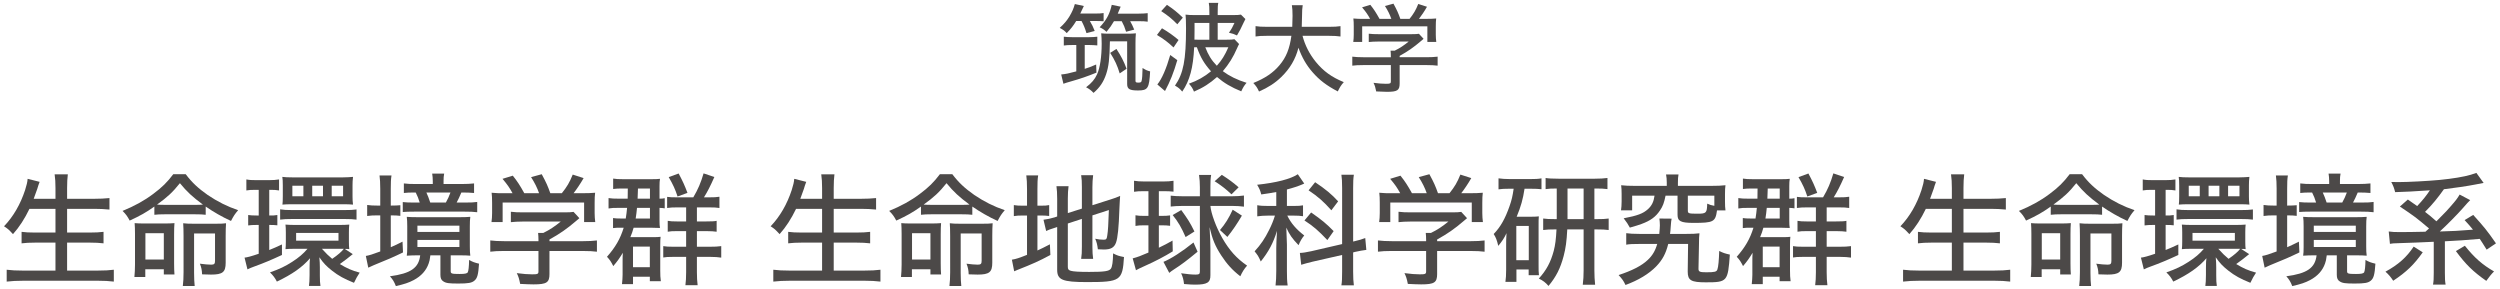 <?xml version="1.0" encoding="utf-8"?>
<!-- Generator: Adobe Illustrator 24.1.2, SVG Export Plug-In . SVG Version: 6.00 Build 0)  -->
<svg version="1.1" id="レイヤー_1" xmlns="http://www.w3.org/2000/svg" xmlns:xlink="http://www.w3.org/1999/xlink" x="0px"
	 y="0px" width="571px" height="66px" viewBox="0 0 571 66" style="enable-background:new 0 0 571 66;" xml:space="preserve">
<style type="text/css">
	.st0{fill:#4C4948;}
</style>
<g>
	<path class="st0" d="M245.804,4.798c-0.708,1.15-1.195,1.77-2.168,2.766c-0.531-0.575-0.708-0.708-1.593-1.195
		c1.062-0.974,1.593-1.615,2.213-2.611c0.619-1.04,0.929-1.748,1.239-2.832l2.058,0.442c-0.376,0.819-0.509,1.106-0.819,1.726h3.385
		c0.863,0,1.394-0.022,1.947-0.111v1.881c-0.509-0.044-1.084-0.066-1.726-0.066h-1.416c0.465,0.774,0.774,1.394,1.106,2.279
		l-1.881,0.487c-0.354-1.15-0.619-1.814-1.128-2.766H245.804z M244.808,10.285c-0.73,0-1.239,0.022-1.836,0.111V8.382
		c0.531,0.066,1.173,0.111,1.969,0.111h3.717c0.797,0,1.438-0.044,1.969-0.111v1.991c-0.531-0.044-1.173-0.088-1.681-0.088h-1.195
		v5.443c0.973-0.31,1.416-0.487,2.611-0.996l0.066,1.858c-2.058,0.841-3.606,1.372-6.084,2.08c-0.708,0.199-0.907,0.265-1.46,0.464
		l-0.509-2.124c0.996-0.088,1.748-0.243,3.451-0.708v-6.018H244.808z M253.504,9.444c-0.088,4.093-0.266,5.687-0.863,7.5
		c-0.597,1.77-1.438,3.031-2.876,4.271c-0.575-0.598-0.973-0.907-1.704-1.284c1.283-0.973,1.991-1.814,2.522-2.987
		c0.664-1.482,1.04-3.982,1.04-6.969c0-0.952-0.044-1.66-0.111-2.368c0.575,0.066,0.996,0.089,1.836,0.089h4.182
		c0.863,0,1.328-0.022,1.903-0.089c-0.066,0.686-0.089,1.35-0.089,2.279v8.563c0,0.332,0.111,0.42,0.664,0.42
		c0.487,0,0.664-0.088,0.73-0.376c0.133-0.42,0.199-1.526,0.221-2.965c0.796,0.487,0.973,0.575,1.726,0.774
		c-0.199,3.872-0.509,4.359-2.766,4.359c-1.947,0-2.478-0.332-2.478-1.482V9.444H253.504z M254.433,4.842
		c-0.575,0.974-0.885,1.438-1.704,2.434c-0.553-0.509-0.907-0.752-1.571-1.04c1.593-1.704,2.301-3.053,2.766-5.133l2.036,0.42
		c-0.022,0.066-0.244,0.598-0.664,1.593h4.757c0.841,0,1.482-0.044,2.08-0.111v1.947c-0.553-0.088-1.106-0.111-1.969-0.111h-2.035
		c0.354,0.62,0.553,1.018,0.929,1.925l-1.859,0.487c-0.354-1.128-0.487-1.438-0.996-2.412H254.433z M255.738,16.768
		c-0.531-1.77-1.084-2.987-2.168-4.69l1.416-0.907c1.062,1.615,1.704,2.854,2.323,4.536L255.738,16.768z"/>
	<path class="st0" d="M265.4,6.457c1.527,0.907,2.434,1.549,3.783,2.677l-1.15,1.704c-1.372-1.283-2.124-1.836-3.783-2.854
		L265.4,6.457z M268.896,13.736c-0.819,2.832-1.637,4.868-2.81,7.058l-1.748-1.505c1.018-1.239,2.036-3.562,2.943-6.726
		L268.896,13.736z M268.896,5.55c-1.151-1.195-2.124-1.991-3.673-3.009l1.305-1.438c1.482,0.996,2.323,1.66,3.629,2.921
		L268.896,5.55z M272.746,10.793c-0.221,4.691-0.996,7.567-2.721,10.133c-0.531-0.642-0.885-0.929-1.659-1.372
		c1.925-2.766,2.522-5.841,2.522-13.076c0-1.526-0.044-2.522-0.111-3.142c0.597,0.088,1.261,0.111,2.235,0.111h3.208V2.784
		c0-1.062-0.022-1.593-0.133-2.124h2.168c-0.111,0.465-0.133,0.996-0.133,2.146v0.642h3.164c1.261,0,1.748-0.022,2.146-0.111
		l1.018,1.018c-0.11,0.177-0.265,0.487-0.42,0.841c-0.531,1.173-0.996,2.08-1.504,2.898c-0.686-0.332-0.996-0.42-1.836-0.62
		c0.62-0.885,0.841-1.305,1.261-2.234h-3.828v3.828h2.058c0.885,0,1.372-0.022,1.77-0.111l1.062,1.106
		c-0.199,0.354-0.199,0.354-0.465,0.951c-0.863,2.014-1.903,3.673-3.252,5.244c1.482,1.106,3.275,1.991,5.421,2.655
		c-0.575,0.664-0.774,1.018-1.217,1.947c-2.279-0.93-3.938-1.903-5.531-3.275c-1.615,1.438-3.142,2.434-5.266,3.341
		c-0.265-0.686-0.553-1.15-1.15-1.814c1.991-0.708,3.54-1.593,5.044-2.832c-1.549-1.726-2.367-3.098-3.23-5.487H272.746z
		 M276.219,9.068V5.24h-3.385v1.549c0,0.774,0,1.172-0.022,2.279H276.219z M275.29,10.793c0.664,1.748,1.394,2.943,2.633,4.226
		c1.128-1.261,1.836-2.39,2.633-4.226H275.29z"/>
	<path class="st0" d="M297.497,8.183c0.553,2.146,1.593,4.182,3.053,5.974c1.748,2.124,3.584,3.452,6.372,4.602
		c-0.642,0.73-0.863,1.084-1.372,2.124c-2.522-1.328-4.182-2.566-5.775-4.403c-1.394-1.593-2.412-3.363-3.208-5.576
		c-0.664,2.611-1.947,4.779-3.938,6.704c-1.416,1.372-2.965,2.367-5.067,3.296c-0.42-0.907-0.642-1.217-1.305-1.947
		c2.677-1.084,4.491-2.301,5.952-4.027c1.549-1.814,2.345-3.806,2.744-6.749h-5.531c-1.305,0-1.969,0.044-2.655,0.155V5.97
		c0.642,0.111,1.416,0.155,2.677,0.155h5.708c0.044-1.084,0.066-1.637,0.066-2.5c0-1.062-0.044-1.814-0.155-2.434h2.478
		c-0.11,0.774-0.155,1.195-0.155,2.5c-0.022,1.04-0.022,1.593-0.066,2.434h6.195c1.217,0,1.991-0.044,2.655-0.155v2.368
		c-0.752-0.111-1.46-0.155-2.633-0.155H297.497z"/>
	<path class="st0" d="M319.682,19.046c0,1.593-0.509,1.925-2.92,1.925c-0.531,0-1.659-0.044-2.434-0.088
		c-0.199-0.996-0.31-1.328-0.619-1.969c1.128,0.155,2.08,0.221,2.81,0.221c0.996,0,1.15-0.066,1.15-0.531v-3.739h-6.261
		c-1.106,0-1.903,0.044-2.544,0.133V12.94c0.686,0.088,1.527,0.133,2.522,0.133h6.283v-0.244c0-0.442-0.022-0.863-0.066-1.261h0.951
		c1.217-0.597,2.102-1.195,3.186-2.08h-6.947c-0.841,0-1.549,0.044-2.168,0.11V7.696c0.642,0.088,1.327,0.11,2.212,0.11h7.589
		c0.819,0,1.261-0.022,1.659-0.088l1.062,1.15c-0.31,0.288-0.531,0.442-0.597,0.509c-1.704,1.46-2.987,2.345-4.868,3.385v0.31h6.106
		c1.018,0,1.925-0.044,2.567-0.133v2.058c-0.642-0.088-1.482-0.133-2.589-0.133h-6.084V19.046z M312.934,4.311
		c-0.575-1.04-0.907-1.527-1.836-2.633l1.881-0.576c0.819,1.018,1.305,1.771,2.102,3.208h2.699c-0.332-0.974-0.796-1.903-1.46-2.943
		l1.947-0.531c0.841,1.549,1.106,2.168,1.571,3.474h2.102c0.951-1.195,1.416-1.969,1.991-3.407l1.991,0.642
		c-0.575,1.018-1.283,2.058-1.836,2.766h1.283c1.416,0,1.836-0.022,2.655-0.088c-0.066,0.553-0.089,1.018-0.089,1.836v1.881
		c0,0.575,0.044,1.106,0.111,1.637h-2.035V6.015h-14.89v3.562h-2.035c0.066-0.487,0.111-1.018,0.111-1.637V6.059
		c0-0.818-0.022-1.283-0.088-1.836c0.951,0.088,1.239,0.088,2.588,0.088H312.934z"/>
	<path class="st0" d="M6.725,47.7c-1.078,2.24-2.323,4.175-3.76,5.778c-1.051-1.133-1.134-1.188-2.046-1.797
		c2.129-2.212,3.76-5.06,4.811-8.267c0.359-1.161,0.525-1.797,0.581-2.571l2.737,0.691c-0.332,0.913-0.332,0.913-0.525,1.576
		c-0.138,0.415-0.415,1.189-0.829,2.295h4.977v-2.433c0-1.299-0.055-2.156-0.194-3.152h3.014c-0.111,0.913-0.166,1.797-0.166,3.152
		v2.433h6.166c1.355,0,2.405-0.055,3.511-0.166v2.626c-1.161-0.11-2.184-0.166-3.456-0.166h-6.221v5.419h5.087
		c1.382,0,2.35-0.055,3.235-0.166v2.627c-0.857-0.11-1.935-0.166-3.207-0.166h-5.115v6.387h7.078c1.465,0,2.544-0.055,3.594-0.193
		v2.71c-1.244-0.139-2.101-0.193-3.539-0.193H5.204c-1.41,0-2.461,0.055-3.677,0.193v-2.71c1.106,0.139,2.184,0.193,3.594,0.193
		h7.548v-6.387H8.108c-1.299,0-2.35,0.056-3.179,0.166v-2.627c0.829,0.111,1.714,0.166,3.152,0.166h4.59V47.7H6.725z"/>
	<path class="st0" d="M35.258,47.175c-1.908,1.355-3.18,2.074-5.64,3.207c-0.498-0.939-0.857-1.465-1.631-2.211
		c2.709-1.106,4.977-2.35,6.995-3.871c2.046-1.521,3.207-2.682,4.59-4.506h2.848c1.438,1.908,2.875,3.235,5.004,4.728
		c2.24,1.521,4.507,2.654,6.968,3.484c-0.774,0.913-1.023,1.299-1.631,2.46c-1.963-0.884-4.12-2.128-5.779-3.29v1.88
		c-0.691-0.083-1.327-0.111-2.405-0.111H37.58c-0.912,0-1.659,0.028-2.323,0.111V47.175z M33.184,63.267h-2.488
		c0.083-0.968,0.138-1.714,0.138-2.848v-6.995c0-1.106-0.028-1.632-0.083-2.461c0.664,0.056,1.189,0.083,2.378,0.083h4.23
		c1.161,0,1.797-0.027,2.489-0.083c-0.055,0.719-0.083,1.438-0.083,2.544v6.636c0,1.051,0.028,1.797,0.083,2.543h-2.433v-1.188
		h-4.23V63.267z M33.212,59.285h4.203v-6.027h-4.203V59.285z M44.548,46.788c0.747,0,1.106,0,1.797-0.056
		c-2.35-1.742-3.65-2.931-5.253-4.894c-1.714,2.129-2.792,3.124-5.226,4.894c0.498,0.028,0.995,0.056,1.687,0.056H44.548z
		 M41.922,53.894c0-1.244-0.028-2.046-0.083-2.903c0.581,0.083,1.355,0.111,2.488,0.111h4.811c1.217,0,2.018-0.028,2.488-0.111
		c-0.055,0.857-0.083,1.604-0.083,2.876v6.138c0,2.157-0.691,2.71-3.345,2.71c-0.304,0-0.691,0-2.046-0.056
		c-0.028-0.968-0.166-1.604-0.498-2.433c1.051,0.138,1.908,0.221,2.571,0.221c0.691,0,0.885-0.193,0.885-0.856v-6.276h-4.783v8.985
		c0,1.244,0.055,2.268,0.138,3.014h-2.709c0.111-0.885,0.166-1.907,0.166-3.151V53.894z"/>
	<path class="st0" d="M58.344,43.359c-0.94,0-1.465,0.028-2.074,0.138v-2.516c0.691,0.139,1.3,0.166,2.35,0.166h2.737
		c1.051,0,1.687-0.055,2.378-0.166v2.516c-0.636-0.11-1.134-0.138-1.88-0.138h-0.359v5.862c0.912,0,1.189,0,1.852-0.111v2.351
		c-0.691-0.083-1.023-0.083-1.852-0.083v5.723c1.051-0.414,1.521-0.636,2.903-1.271v2.405c-2.571,1.189-4.092,1.825-6.442,2.682
		c-0.47,0.166-1.078,0.415-1.438,0.608l-0.664-2.682c0.581-0.056,1.548-0.304,3.235-0.885v-6.58h-0.525
		c-0.774,0-1.272,0.027-1.88,0.11V49.11c0.581,0.083,1.078,0.111,1.908,0.111h0.498v-5.862H58.344z M80.574,58.041
		c-0.442,0.387-2.406,1.908-2.958,2.268c1.604,0.968,2.709,1.465,4.534,1.963c-0.442,0.636-0.885,1.438-1.299,2.322
		c-2.212-0.885-3.567-1.631-5.004-2.765c-1.272-0.995-1.991-1.742-2.903-3.069c0.083,1.051,0.111,1.466,0.111,2.322v1.825
		c0,1.106,0.028,1.714,0.138,2.405h-2.627c0.083-0.663,0.138-1.299,0.138-2.516v-1.604c0-0.359,0.028-1.217,0.028-1.383
		c0.055-0.581,0.055-0.581,0.083-0.829c-1.77,2.046-4.037,3.649-7.576,5.336c-0.442-0.857-0.857-1.41-1.576-2.102
		c2.212-0.774,3.511-1.41,5.06-2.405c1.521-0.968,2.571-1.88,3.511-2.986h-2.848c-0.885,0-1.825,0.028-2.184,0.083
		c0.055-0.415,0.083-0.968,0.083-1.714v-2.157c0-0.719-0.028-1.216-0.083-1.741c0.664,0.055,1.383,0.083,2.267,0.083h9.926
		c1.023,0,1.77-0.028,2.378-0.083c-0.055,0.497-0.083,1.022-0.083,1.741v2.212c0,0.72,0.028,1.217,0.083,1.659
		c-0.359-0.055-0.498-0.055-1.023-0.055L80.574,58.041z M63.984,47.811c0.83,0.138,1.493,0.166,2.654,0.166h12.166
		c1.078,0,1.825-0.027,2.627-0.138v2.323c-0.83-0.111-1.548-0.138-2.599-0.138H66.611c-1.078,0-1.853,0.027-2.627,0.138V47.811z
		 M64.593,42.336c0-0.94-0.028-1.382-0.111-1.936c0.636,0.083,1.299,0.111,2.212,0.111h11.695c0.774,0,1.659-0.056,2.24-0.111
		c-0.083,0.719-0.111,1.217-0.111,1.936v2.516c0,0.664,0.028,1.299,0.111,1.88c-0.608-0.055-1.217-0.083-2.157-0.083H66.694
		c-0.94,0-1.521,0.028-2.184,0.083c0.055-0.498,0.083-0.912,0.083-1.935V42.336z M69.293,42.419h-2.516v2.405h2.516V42.419z
		 M67.634,54.972h9.677v-1.77h-9.677V54.972z M73.772,42.419h-2.461v2.405h2.461V42.419z M73.523,56.824
		c0.968,1.078,1.521,1.604,2.35,2.295c1.3-0.885,2.24-1.714,2.654-2.295c-0.442,0-0.553,0-0.857,0H73.523z M78.362,42.419h-2.599
		v2.405h2.599V42.419z"/>
	<path class="st0" d="M86.849,43.11c0-1.299-0.055-2.184-0.166-3.041h2.737c-0.138,0.829-0.166,1.631-0.166,3.069v3.815h0.138
		c0.968,0,1.383-0.027,2.046-0.083v2.433c-0.636-0.083-1.189-0.11-2.018-0.11h-0.166v7.271c0.83-0.359,1.217-0.553,2.682-1.271
		l0.111,2.461c-1.991,0.968-3.622,1.687-6.719,2.931c-0.47,0.193-0.829,0.359-1.216,0.553l-0.553-2.682
		c0.719-0.111,1.604-0.388,3.29-1.023v-8.239h-0.746c-0.802,0-1.466,0.028-2.24,0.138v-2.516c0.747,0.111,1.383,0.138,2.295,0.138
		h0.691V43.11z M95.282,58.317c-0.829,0-1.465,0.027-2.378,0.083c0.083-0.525,0.111-0.995,0.111-1.99v-4.729
		c0-0.939-0.028-1.576-0.111-2.156c0.664,0.055,1.41,0.083,2.654,0.083h9.262c1.217,0,1.853-0.027,2.599-0.083
		c-0.083,0.581-0.111,1.161-0.111,2.184v4.535c0,0.968,0.028,1.576,0.111,2.156c-0.691-0.056-1.217-0.083-2.295-0.083h-2.184v3.622
		c0,0.553,0.221,0.636,2.046,0.636c1.217,0,1.687-0.11,1.853-0.387c0.166-0.305,0.277-1.3,0.304-2.82
		c0.829,0.47,1.244,0.608,2.267,0.857c-0.166,2.488-0.387,3.317-1.051,3.87c-0.608,0.525-1.438,0.664-3.677,0.664
		c-2.129,0-2.82-0.083-3.429-0.498c-0.47-0.276-0.664-0.746-0.664-1.493v-4.451h-2.295c-0.138,1.078-0.194,1.272-0.387,1.853
		c-0.553,1.604-1.687,2.876-3.401,3.788c-1.134,0.608-2.157,0.94-4.092,1.382c-0.387-0.995-0.691-1.492-1.355-2.239
		c4.756-0.636,6.581-1.907,6.912-4.783H95.282z M105.374,42.032c1.217,0,2.101-0.055,2.903-0.138v2.184
		c-0.885-0.083-1.631-0.11-2.903-0.11c-0.415,0.995-0.691,1.576-1.078,2.295h1.908c1.465,0,1.963-0.028,2.792-0.138v2.35
		c-0.912-0.111-1.576-0.138-2.875-0.138H94.563c-1.272,0-1.714,0.027-2.571,0.083v-2.267c0.829,0.083,1.355,0.111,2.516,0.111h1.355
		c-0.277-0.913-0.498-1.465-0.912-2.295h-0.36c-1.051,0-1.659,0.027-2.35,0.11v-2.184c0.829,0.111,1.604,0.138,2.875,0.138h3.733
		v-0.664c0-0.691-0.055-1.189-0.138-1.714h2.737c-0.111,0.581-0.138,0.968-0.138,1.714v0.664H105.374z M95.337,52.981h9.594v-1.438
		h-9.594V52.981z M95.337,56.41h9.594v-1.604h-9.594V56.41z M101.835,46.263c0.498-0.913,0.691-1.327,1.051-2.295h-5.502
		c0.304,0.608,0.608,1.465,0.885,2.295H101.835z"/>
	<path class="st0" d="M125.501,62.548c0,1.99-0.636,2.405-3.65,2.405c-0.664,0-2.074-0.055-3.042-0.11
		c-0.249-1.244-0.387-1.659-0.774-2.461c1.41,0.193,2.599,0.276,3.511,0.276c1.244,0,1.438-0.083,1.438-0.663v-4.673h-7.824
		c-1.383,0-2.378,0.055-3.18,0.166v-2.571c0.857,0.11,1.908,0.166,3.152,0.166h7.852v-0.305c0-0.553-0.028-1.078-0.083-1.576h1.189
		c1.521-0.746,2.627-1.493,3.981-2.599h-8.682c-1.051,0-1.936,0.056-2.71,0.139v-2.378c0.802,0.111,1.659,0.138,2.765,0.138h9.484
		c1.023,0,1.576-0.027,2.074-0.11l1.327,1.438c-0.387,0.359-0.664,0.553-0.747,0.636c-2.129,1.825-3.733,2.932-6.083,4.23v0.388
		h7.631c1.272,0,2.406-0.056,3.207-0.166v2.571c-0.802-0.111-1.853-0.166-3.235-0.166h-7.604V62.548z M117.068,44.134
		c-0.719-1.3-1.134-1.908-2.295-3.291l2.35-0.719c1.023,1.272,1.631,2.212,2.627,4.009h3.373c-0.415-1.217-0.996-2.378-1.825-3.678
		l2.433-0.663c1.051,1.935,1.383,2.709,1.963,4.341h2.626c1.189-1.493,1.77-2.461,2.489-4.258l2.489,0.802
		c-0.719,1.271-1.604,2.571-2.295,3.456h1.604c1.77,0,2.295-0.028,3.318-0.111c-0.083,0.691-0.111,1.272-0.111,2.295v2.35
		c0,0.719,0.055,1.382,0.138,2.046h-2.544v-4.451h-18.608v4.451h-2.544c0.083-0.608,0.138-1.271,0.138-2.046v-2.35
		c0-1.023-0.028-1.604-0.11-2.295c1.189,0.111,1.548,0.111,3.235,0.111H117.068z"/>
	<path class="st0" d="M143.362,45.378c0.028-0.885,0.028-0.885,0.028-2.323h-1.41c-0.747,0-1.299,0.028-1.935,0.111v-2.378
		c0.636,0.11,1.244,0.138,2.24,0.138h6.276c1.189,0,1.438,0,2.184-0.083c-0.083,0.525-0.11,0.885-0.11,1.659v2.875
		c0.498,0,0.829-0.028,1.189-0.111v2.323c-0.415-0.083-0.664-0.083-1.189-0.111v2.958c0,0.774,0.028,1.189,0.11,1.631
		c-0.829-0.027-1.299-0.055-2.073-0.055h-3.954c-0.221,0.857-0.415,1.327-0.747,2.156h5.17c0.885,0,1.3-0.027,1.742-0.083
		c-0.055,0.471-0.083,0.885-0.083,1.936v5.778c0,0.968,0.028,1.688,0.138,2.434h-2.516v-1.023h-3.843v1.688h-2.516
		c0.083-0.803,0.138-1.549,0.138-2.157v-3.069c0-0.939,0-1.022,0.055-1.935c-0.802,1.299-1.161,1.824-2.184,3.041
		c-0.525-1.023-0.747-1.383-1.438-2.129c1.935-2.185,3.041-4.12,3.816-6.636h-0.498c-1.023,0-1.3,0-1.935,0.083v-2.295
		c0.525,0.083,0.912,0.11,1.852,0.11h1.051c0.138-0.885,0.221-1.493,0.304-2.433h-1.742c-1.383,0-1.631,0-2.489,0.138V45.24
		c0.691,0.11,1.244,0.138,2.489,0.138H143.362z M144.578,61.027h3.843v-4.7h-3.843V61.027z M145.491,47.479
		c-0.083,0.913-0.166,1.576-0.304,2.433h3.263v-2.433H145.491z M148.449,45.378v-2.323h-2.737c-0.055,1.853-0.055,1.853-0.083,2.323
		H148.449z M158.347,45.074c1.078-1.825,1.742-3.373,2.35-5.475l2.461,0.83c-0.885,2.019-1.604,3.428-2.378,4.645h1.078
		c1.244,0,1.797-0.028,2.461-0.138v2.571c-0.608-0.111-1.299-0.138-2.323-0.138h-2.82v3.208h2.129c1.272,0,1.88-0.028,2.378-0.139
		v2.488c-0.553-0.083-1.327-0.138-2.378-0.138h-2.129v3.566h3.041c0.995,0,1.714-0.027,2.516-0.139v2.627
		c-0.719-0.11-1.465-0.166-2.406-0.166h-3.152v3.484c0,1.271,0.055,2.046,0.166,2.985h-2.792c0.111-0.856,0.166-1.741,0.166-2.985
		v-3.484h-3.124c-1.078,0-1.438,0.028-2.101,0.139v-2.6c0.608,0.111,1.161,0.139,2.184,0.139h3.041v-3.566h-2.073
		c-1.134,0-1.41,0.027-2.129,0.138v-2.488c0.636,0.11,1.078,0.139,2.102,0.139h2.101v-3.208h-2.073
		c-0.995,0-1.521,0.027-2.267,0.138v-2.544c0.664,0.083,1.078,0.111,2.295,0.111H158.347z M154.753,44.88
		c-0.525-1.631-1.023-2.709-2.019-4.424l2.267-0.829c0.968,1.825,1.355,2.682,2.018,4.424L154.753,44.88z"/>
	<path class="st0" d="M181.82,47.7c-1.078,2.24-2.323,4.175-3.76,5.778c-1.051-1.133-1.134-1.188-2.046-1.797
		c2.129-2.212,3.76-5.06,4.811-8.267c0.359-1.161,0.525-1.797,0.581-2.571l2.737,0.691c-0.332,0.913-0.332,0.913-0.525,1.576
		c-0.138,0.415-0.415,1.189-0.829,2.295h4.977v-2.433c0-1.299-0.055-2.156-0.193-3.152h3.014c-0.111,0.913-0.166,1.797-0.166,3.152
		v2.433h6.166c1.355,0,2.406-0.055,3.511-0.166v2.626c-1.161-0.11-2.184-0.166-3.456-0.166h-6.221v5.419h5.087
		c1.383,0,2.35-0.055,3.235-0.166v2.627c-0.857-0.11-1.936-0.166-3.207-0.166h-5.115v6.387h7.078c1.466,0,2.544-0.055,3.594-0.193
		v2.71c-1.244-0.139-2.101-0.193-3.539-0.193h-17.253c-1.41,0-2.461,0.055-3.677,0.193v-2.71c1.106,0.139,2.184,0.193,3.594,0.193
		h7.548v-6.387h-4.562c-1.299,0-2.35,0.056-3.18,0.166v-2.627c0.83,0.111,1.714,0.166,3.152,0.166h4.59V47.7H181.82z"/>
	<path class="st0" d="M210.353,47.175c-1.908,1.355-3.18,2.074-5.64,3.207c-0.498-0.939-0.857-1.465-1.631-2.211
		c2.71-1.106,4.977-2.35,6.995-3.871c2.046-1.521,3.207-2.682,4.59-4.506h2.848c1.438,1.908,2.875,3.235,5.004,4.728
		c2.24,1.521,4.507,2.654,6.968,3.484c-0.774,0.913-1.023,1.299-1.631,2.46c-1.963-0.884-4.12-2.128-5.779-3.29v1.88
		c-0.691-0.083-1.327-0.111-2.406-0.111h-6.995c-0.912,0-1.659,0.028-2.323,0.111V47.175z M208.279,63.267h-2.488
		c0.083-0.968,0.138-1.714,0.138-2.848v-6.995c0-1.106-0.028-1.632-0.083-2.461c0.664,0.056,1.189,0.083,2.378,0.083h4.23
		c1.161,0,1.797-0.027,2.489-0.083c-0.055,0.719-0.083,1.438-0.083,2.544v6.636c0,1.051,0.028,1.797,0.083,2.543h-2.433v-1.188
		h-4.23V63.267z M208.307,59.285h4.203v-6.027h-4.203V59.285z M219.643,46.788c0.747,0,1.106,0,1.797-0.056
		c-2.35-1.742-3.65-2.931-5.253-4.894c-1.714,2.129-2.792,3.124-5.226,4.894c0.498,0.028,0.995,0.056,1.687,0.056H219.643z
		 M217.016,53.894c0-1.244-0.028-2.046-0.083-2.903c0.581,0.083,1.355,0.111,2.488,0.111h4.811c1.216,0,2.018-0.028,2.488-0.111
		c-0.055,0.857-0.083,1.604-0.083,2.876v6.138c0,2.157-0.691,2.71-3.345,2.71c-0.304,0-0.691,0-2.046-0.056
		c-0.028-0.968-0.166-1.604-0.498-2.433c1.051,0.138,1.908,0.221,2.571,0.221c0.691,0,0.885-0.193,0.885-0.856v-6.276h-4.783v8.985
		c0,1.244,0.055,2.268,0.138,3.014h-2.709c0.111-0.885,0.166-1.907,0.166-3.151V53.894z"/>
	<path class="st0" d="M234.572,43.193c0-1.41-0.055-2.295-0.166-3.124h2.709c-0.138,0.885-0.166,1.659-0.166,3.152v3.76h0.691
		c1.051,0,1.465-0.028,1.991-0.138v2.488c-0.691-0.083-1.161-0.11-2.074-0.11h-0.608v7.991c1.078-0.498,1.465-0.691,2.848-1.41
		l0.11,2.433c-2.626,1.41-3.926,1.991-7.631,3.456c-0.277,0.11-0.387,0.166-0.636,0.276l-0.525-2.654
		c0.995-0.166,1.576-0.359,3.456-1.105v-8.986h-0.802c-1.078,0-1.548,0.027-2.212,0.138v-2.516c0.636,0.11,1.134,0.138,2.212,0.138
		h0.802V43.193z M243.89,60.916c0,0.581,0.138,0.774,0.691,0.94c0.608,0.166,1.825,0.249,4.203,0.249
		c3.484,0,4.534-0.166,4.949-0.746c0.304-0.443,0.47-1.632,0.498-3.484c0.912,0.47,1.3,0.608,2.488,0.83
		c-0.332,5.391-0.802,5.723-8.433,5.723c-5.64,0-6.829-0.497-6.829-2.82v-9.76c-0.332,0.11-0.581,0.193-0.746,0.249
		c-0.912,0.276-1.161,0.387-1.77,0.663l-0.608-2.571c0.774-0.083,1.631-0.276,2.572-0.553l0.553-0.193v-4.009
		c0-1.299-0.055-2.074-0.166-2.903h2.765c-0.111,0.857-0.166,1.687-0.166,2.792v3.346l3.208-1.023v-4.949
		c0-1.189-0.028-1.77-0.166-2.682h2.737c-0.111,0.885-0.166,1.742-0.166,2.737v4.12l4.092-1.3c0.968-0.304,1.493-0.498,2.24-0.83
		c-0.028,0.387-0.028,0.387-0.083,1.272c-0.028,0.249-0.028,0.83-0.083,1.659c-0.138,4.313-0.387,6.663-0.774,7.741
		c-0.415,1.134-1.189,1.576-2.765,1.576c-0.359,0-0.691-0.027-1.383-0.055c-0.11-0.996-0.276-1.659-0.608-2.406
		c0.608,0.139,1.355,0.222,1.935,0.222c0.581,0,0.719-0.139,0.83-1.023c0.166-0.968,0.249-2.599,0.359-5.751l-3.76,1.217v7.217
		c0,1.105,0.055,1.88,0.166,2.709h-2.737c0.138-0.857,0.166-1.548,0.166-2.792v-6.332l-3.208,1.051V60.916z"/>
	<path class="st0" d="M261.336,43.664c-1.161,0-1.548,0.028-2.323,0.138v-2.516c0.664,0.111,1.383,0.166,2.433,0.166h4.175
		c1.023,0,1.714-0.055,2.406-0.166v2.489c-0.747-0.083-1.3-0.111-2.24-0.111h-1.106v5.64h0.774c0.857,0,1.078-0.027,1.797-0.11
		v2.378c-0.636-0.083-1.106-0.11-1.797-0.11h-0.774v5.114c1.272-0.607,1.742-0.856,3.124-1.631l0.055,2.461
		c-1.77,1.105-4.092,2.322-6.47,3.373c-1.189,0.525-1.3,0.608-1.936,0.94l-0.746-2.71c1.078-0.276,1.88-0.581,3.594-1.327v-6.221
		h-1.106c-0.746,0-1.272,0.027-1.852,0.138v-2.433c0.581,0.111,1.078,0.138,1.908,0.138h1.051v-5.64H261.336z M273.529,57.488
		c-2.378,1.963-3.65,2.931-5.419,4.064c-0.359,0.221-0.802,0.553-1.051,0.773l-1.327-2.516c1.659-0.664,4.258-2.322,6.857-4.424
		L273.529,57.488z M269.962,47.037c-0.996,0-1.77,0.055-2.572,0.138v-2.488c0.747,0.083,1.576,0.138,2.682,0.138h3.981v-2.074
		c0-0.968-0.055-1.853-0.193-2.792h2.765c-0.138,0.83-0.166,1.576-0.166,2.599v2.267h4.949c1.023,0,1.935-0.055,2.71-0.166v2.543
		c-0.802-0.111-1.659-0.166-2.572-0.166h-5.087c0.138,1.714,1.327,4.921,2.71,7.327c1.604,2.793,3.262,4.646,5.668,6.305
		c-0.664,0.746-1.078,1.41-1.548,2.433c-1.825-1.41-3.069-2.792-4.369-4.783c-1.382-2.129-2.018-3.677-2.654-6.442
		c0.138,2.268,0.194,3.761,0.194,4.922v6.055c0.028,1.687-0.746,2.157-3.511,2.157c-0.608,0-1.161-0.028-2.516-0.139
		c-0.111-1.022-0.277-1.631-0.664-2.461c1.3,0.194,2.433,0.305,3.29,0.305c0.802,0,0.995-0.139,0.995-0.691V47.037H269.962z
		 M270.791,54.143c-0.94-2.156-1.687-3.456-2.958-5.032l1.963-1.134c1.493,2.046,2.018,2.876,3.014,4.895L270.791,54.143z
		 M281.27,44.382c-1.3-1.216-2.323-2.018-3.843-2.986l1.631-1.465c1.687,1.078,2.599,1.77,3.843,2.848L281.27,44.382z
		 M278.644,52.539c1.189-1.383,2.018-2.71,2.903-4.645l2.101,1.354c-1.051,1.797-2.074,3.318-3.318,4.867L278.644,52.539z"/>
	<path class="st0" d="M291.5,43.857c-1.161,0.221-1.714,0.304-3.429,0.553c-0.249-0.968-0.415-1.3-0.94-2.212
		c4.396-0.47,7.631-1.3,9.29-2.405l1.465,2.129c-0.111,0.027-0.111,0.027-0.498,0.221c-0.747,0.332-2.157,0.802-3.456,1.133v3.76
		h1.659c0.94,0,1.438-0.027,2.019-0.138v2.488c-0.636-0.11-1.217-0.138-2.046-0.138h-1.548c0.857,1.742,1.991,3.069,3.871,4.535
		c-0.553,0.663-0.885,1.244-1.299,2.212c-1.466-1.521-2.074-2.405-2.793-4.009c0.028,0.663,0.083,1.963,0.138,3.87v6.027
		c0,1.493,0.028,2.295,0.166,3.318h-2.765c0.111-0.995,0.166-1.936,0.166-3.318v-5.253c0-0.802,0.055-1.963,0.166-3.898
		c-0.857,2.793-1.908,4.728-3.705,6.995c-0.498-1.134-0.691-1.438-1.41-2.322c1.438-1.576,2.35-2.931,3.318-4.894
		c0.553-1.079,0.995-2.185,1.327-3.263h-1.604c-0.968,0-1.659,0.055-2.433,0.166v-2.543c0.747,0.138,1.41,0.166,2.489,0.166h1.853
		V43.857z M306.541,42.972c0-1.493-0.055-2.267-0.166-3.069h2.848c-0.138,0.913-0.166,1.631-0.166,3.069v12.194l0.138-0.028
		c1.299-0.304,1.852-0.47,2.626-0.774l0.249,2.71c-0.774,0.083-1.576,0.249-2.627,0.47l-0.387,0.111v4.368
		c0,1.438,0.055,2.295,0.166,3.152h-2.848c0.138-0.857,0.166-1.549,0.166-3.18v-3.761l-6.691,1.521
		c-1.023,0.249-2.046,0.525-2.654,0.72l-0.304-2.71c0.581,0,1.466-0.139,2.599-0.388l7.051-1.631V42.972z M299.463,48.53
		c2.461,1.714,3.456,2.543,5.143,4.258l-1.438,2.046c-2.074-2.185-3.18-3.152-5.226-4.479L299.463,48.53z M300.375,41.618
		c2.433,1.631,3.76,2.737,5.253,4.369l-1.548,2.046c-1.77-1.991-3.014-3.097-5.198-4.562L300.375,41.618z"/>
	<path class="st0" d="M328.244,62.548c0,1.99-0.636,2.405-3.65,2.405c-0.664,0-2.074-0.055-3.042-0.11
		c-0.249-1.244-0.387-1.659-0.774-2.461c1.41,0.193,2.599,0.276,3.511,0.276c1.244,0,1.438-0.083,1.438-0.663v-4.673h-7.824
		c-1.383,0-2.378,0.055-3.18,0.166v-2.571c0.857,0.11,1.908,0.166,3.152,0.166h7.852v-0.305c0-0.553-0.028-1.078-0.083-1.576h1.189
		c1.521-0.746,2.627-1.493,3.981-2.599h-8.682c-1.051,0-1.936,0.056-2.71,0.139v-2.378c0.802,0.111,1.659,0.138,2.765,0.138h9.484
		c1.023,0,1.576-0.027,2.074-0.11l1.327,1.438c-0.387,0.359-0.664,0.553-0.747,0.636c-2.129,1.825-3.733,2.932-6.083,4.23v0.388
		h7.631c1.272,0,2.406-0.056,3.207-0.166v2.571c-0.802-0.111-1.853-0.166-3.235-0.166h-7.604V62.548z M319.811,44.134
		c-0.719-1.3-1.134-1.908-2.295-3.291l2.35-0.719c1.023,1.272,1.631,2.212,2.627,4.009h3.373c-0.415-1.217-0.996-2.378-1.825-3.678
		l2.433-0.663c1.051,1.935,1.383,2.709,1.963,4.341h2.626c1.189-1.493,1.77-2.461,2.489-4.258l2.489,0.802
		c-0.719,1.271-1.604,2.571-2.295,3.456h1.604c1.77,0,2.295-0.028,3.318-0.111c-0.083,0.691-0.111,1.272-0.111,2.295v2.35
		c0,0.719,0.055,1.382,0.138,2.046h-2.544v-4.451h-18.608v4.451H315c0.083-0.608,0.138-1.271,0.138-2.046v-2.35
		c0-1.023-0.028-1.604-0.11-2.295c1.189,0.111,1.548,0.111,3.235,0.111H319.811z"/>
	<path class="st0" d="M344.611,43.11c-0.995,0-1.631,0.028-2.35,0.139v-2.516c0.747,0.11,1.521,0.166,2.571,0.166h4.728
		c1.106,0,1.742-0.027,2.516-0.166v2.488c-0.747-0.083-1.383-0.111-2.323-0.111h-1.548c-0.359,2.378-0.83,4.064-1.797,6.387h3.401
		c0.857,0,1.161-0.028,1.659-0.083c-0.055,0.664-0.055,1.023-0.055,2.101v9.124c0,1.079,0,1.521,0.083,2.212h-2.35v-1.299h-2.792
		v2.82h-2.516c0.111-0.747,0.166-1.576,0.166-2.766v-5.502c0-0.995,0-1.604,0.083-2.848c-0.498,1.078-0.968,1.797-1.88,2.903
		c-0.332-1.383-0.553-1.936-1.051-2.71c1.576-1.631,2.627-3.511,3.622-6.359c0.498-1.41,0.691-2.294,0.94-3.981H344.611z
		 M346.326,59.424h2.848v-7.825h-2.848V59.424z M355.56,49.581v-6.525c-1.189,0-1.77,0.028-2.544,0.138V40.65
		c0.581,0.11,1.521,0.166,2.958,0.166h8.267c1.244,0,2.073-0.056,2.903-0.166v2.543c-0.802-0.11-1.438-0.138-2.737-0.138h-0.249
		v6.995h0.498c1.355,0,1.991-0.027,2.765-0.138v2.627c-0.802-0.11-1.465-0.139-2.765-0.139h-0.498v9.4
		c0,1.162,0.055,2.102,0.166,3.235h-2.82c0.138-1.188,0.194-1.963,0.194-3.235v-9.4h-3.733c-0.138,2.71-0.359,4.313-0.829,6.083
		c-0.747,2.82-1.714,4.728-3.456,6.829c-0.664-0.774-1.244-1.217-2.212-1.687c1.714-1.88,2.71-3.732,3.401-6.304
		c0.359-1.383,0.525-2.71,0.636-4.922h-0.304c-1.3,0-1.908,0.028-2.737,0.139v-2.627c0.774,0.111,1.383,0.138,2.737,0.138h0.359
		V49.581z M361.698,50.05v-6.995h-3.677v6.359c0,0.415,0,0.415,0,0.636H361.698z"/>
	<path class="st0" d="M385.144,53.424c1.438,0,2.046-0.027,3.014-0.139c-0.083,0.747-0.111,1.189-0.111,2.488l-0.111,5.53
		c-0.028,0.746,0.249,0.885,1.77,0.885c1.963,0,2.35-0.11,2.544-0.636c0.221-0.608,0.359-2.185,0.415-4.23
		c0.912,0.442,1.299,0.58,2.433,0.829c-0.442,6.166-0.581,6.332-5.502,6.332c-3.345,0-4.12-0.442-4.12-2.434
		c0-0.055,0-0.083,0-0.138l0.083-6.193h-4.534c-0.553,2.212-1.327,3.649-2.737,5.115c-1.687,1.741-4.092,3.18-7.023,4.258
		c-0.47-0.996-0.747-1.355-1.576-2.268c3.041-0.995,5.281-2.129,6.663-3.456c1.051-0.968,1.742-2.156,2.157-3.649h-4.037
		c-1.493,0-2.295,0.027-3.041,0.166v-2.627c0.774,0.11,1.604,0.166,2.986,0.166h4.562c0.083-1.023,0.138-1.438,0.138-1.963
		s-0.055-1.023-0.111-1.549l2.792,0.028c-0.11,0.553-0.11,0.636-0.221,2.046c-0.028,0.525-0.055,0.885-0.138,1.438H385.144z
		 M380.692,41.728c0-0.802-0.055-1.272-0.166-1.88h2.848c-0.111,0.553-0.138,1.023-0.138,1.88v0.719h7.907
		c1.161,0,1.88-0.028,2.958-0.139c-0.083,0.581-0.111,1.106-0.111,1.991v1.742c0,0.857,0.028,1.382,0.111,2.018h-1.936
		c-0.359,2.627-0.802,2.848-5.391,2.848c-2.875,0-3.622-0.387-3.622-1.824v-4.396h-2.737c-0.332,1.631-0.608,2.405-1.272,3.373
		c-0.968,1.466-2.184,2.351-4.23,3.097c-0.664,0.249-1.217,0.415-2.654,0.83c-0.415-0.774-0.746-1.272-1.41-2.129
		c3.152-0.608,4.424-1.078,5.53-2.074c0.885-0.802,1.327-1.687,1.521-3.097h-5.115v3.346h-2.544
		c0.083-0.636,0.138-1.161,0.138-2.019v-1.714c0-0.857-0.028-1.382-0.111-1.991c1.051,0.111,1.742,0.139,2.931,0.139h7.493V41.728z
		 M391.558,44.687h-6.055v3.401c0,0.664,0.194,0.719,2.212,0.719s2.157-0.166,2.212-2.295c0.636,0.277,0.885,0.36,1.631,0.498
		V44.687z"/>
	<path class="st0" d="M401.4,45.378c0.028-0.885,0.028-0.885,0.028-2.323h-1.41c-0.747,0-1.299,0.028-1.935,0.111v-2.378
		c0.636,0.11,1.244,0.138,2.24,0.138h6.276c1.189,0,1.438,0,2.184-0.083c-0.083,0.525-0.11,0.885-0.11,1.659v2.875
		c0.498,0,0.829-0.028,1.189-0.111v2.323c-0.415-0.083-0.664-0.083-1.189-0.111v2.958c0,0.774,0.028,1.189,0.11,1.631
		c-0.829-0.027-1.299-0.055-2.073-0.055h-3.954c-0.221,0.857-0.415,1.327-0.747,2.156h5.17c0.885,0,1.3-0.027,1.742-0.083
		c-0.055,0.471-0.083,0.885-0.083,1.936v5.778c0,0.968,0.028,1.688,0.138,2.434h-2.516v-1.023h-3.843v1.688h-2.516
		c0.083-0.803,0.138-1.549,0.138-2.157v-3.069c0-0.939,0-1.022,0.055-1.935c-0.802,1.299-1.161,1.824-2.184,3.041
		c-0.525-1.023-0.747-1.383-1.438-2.129c1.935-2.185,3.041-4.12,3.816-6.636h-0.498c-1.023,0-1.3,0-1.935,0.083v-2.295
		c0.525,0.083,0.912,0.11,1.852,0.11h1.051c0.138-0.885,0.221-1.493,0.304-2.433h-1.742c-1.383,0-1.631,0-2.489,0.138V45.24
		c0.691,0.11,1.244,0.138,2.489,0.138H401.4z M402.617,61.027h3.843v-4.7h-3.843V61.027z M403.529,47.479
		c-0.083,0.913-0.166,1.576-0.304,2.433h3.263v-2.433H403.529z M406.488,45.378v-2.323h-2.737c-0.055,1.853-0.055,1.853-0.083,2.323
		H406.488z M416.386,45.074c1.078-1.825,1.742-3.373,2.35-5.475l2.461,0.83c-0.885,2.019-1.604,3.428-2.378,4.645h1.078
		c1.244,0,1.797-0.028,2.461-0.138v2.571c-0.608-0.111-1.299-0.138-2.323-0.138h-2.82v3.208h2.129c1.272,0,1.88-0.028,2.378-0.139
		v2.488c-0.553-0.083-1.327-0.138-2.378-0.138h-2.129v3.566h3.041c0.995,0,1.714-0.027,2.516-0.139v2.627
		c-0.719-0.11-1.465-0.166-2.406-0.166h-3.152v3.484c0,1.271,0.055,2.046,0.166,2.985h-2.792c0.111-0.856,0.166-1.741,0.166-2.985
		v-3.484h-3.124c-1.078,0-1.438,0.028-2.101,0.139v-2.6c0.608,0.111,1.161,0.139,2.184,0.139h3.041v-3.566h-2.073
		c-1.134,0-1.41,0.027-2.129,0.138v-2.488c0.636,0.11,1.078,0.139,2.102,0.139h2.101v-3.208h-2.073
		c-0.995,0-1.521,0.027-2.267,0.138v-2.544c0.664,0.083,1.078,0.111,2.295,0.111H416.386z M412.792,44.88
		c-0.525-1.631-1.023-2.709-2.019-4.424l2.267-0.829c0.968,1.825,1.355,2.682,2.018,4.424L412.792,44.88z"/>
	<path class="st0" d="M439.858,47.7c-1.078,2.24-2.323,4.175-3.76,5.778c-1.051-1.133-1.134-1.188-2.046-1.797
		c2.129-2.212,3.76-5.06,4.811-8.267c0.359-1.161,0.525-1.797,0.581-2.571l2.737,0.691c-0.332,0.913-0.332,0.913-0.525,1.576
		c-0.138,0.415-0.415,1.189-0.829,2.295h4.977v-2.433c0-1.299-0.055-2.156-0.194-3.152h3.014c-0.111,0.913-0.166,1.797-0.166,3.152
		v2.433h6.166c1.355,0,2.406-0.055,3.511-0.166v2.626c-1.161-0.11-2.184-0.166-3.456-0.166h-6.221v5.419h5.087
		c1.382,0,2.35-0.055,3.235-0.166v2.627c-0.857-0.11-1.935-0.166-3.207-0.166h-5.115v6.387h7.078c1.465,0,2.544-0.055,3.594-0.193
		v2.71c-1.244-0.139-2.101-0.193-3.539-0.193h-17.253c-1.41,0-2.461,0.055-3.677,0.193v-2.71c1.106,0.139,2.184,0.193,3.594,0.193
		h7.548v-6.387h-4.562c-1.3,0-2.35,0.056-3.18,0.166v-2.627c0.83,0.111,1.714,0.166,3.152,0.166h4.59V47.7H439.858z"/>
	<path class="st0" d="M468.391,47.175c-1.908,1.355-3.179,2.074-5.64,3.207c-0.498-0.939-0.857-1.465-1.631-2.211
		c2.71-1.106,4.977-2.35,6.995-3.871c2.046-1.521,3.207-2.682,4.59-4.506h2.848c1.438,1.908,2.875,3.235,5.004,4.728
		c2.24,1.521,4.507,2.654,6.968,3.484c-0.774,0.913-1.023,1.299-1.631,2.46c-1.963-0.884-4.12-2.128-5.779-3.29v1.88
		c-0.691-0.083-1.327-0.111-2.406-0.111h-6.995c-0.912,0-1.659,0.028-2.323,0.111V47.175z M466.318,63.267h-2.489
		c0.083-0.968,0.138-1.714,0.138-2.848v-6.995c0-1.106-0.028-1.632-0.083-2.461c0.664,0.056,1.189,0.083,2.378,0.083h4.23
		c1.161,0,1.797-0.027,2.489-0.083c-0.055,0.719-0.083,1.438-0.083,2.544v6.636c0,1.051,0.028,1.797,0.083,2.543h-2.433v-1.188
		h-4.23V63.267z M466.345,59.285h4.203v-6.027h-4.203V59.285z M477.681,46.788c0.747,0,1.106,0,1.797-0.056
		c-2.35-1.742-3.649-2.931-5.253-4.894c-1.714,2.129-2.792,3.124-5.226,4.894c0.498,0.028,0.995,0.056,1.687,0.056H477.681z
		 M475.054,53.894c0-1.244-0.028-2.046-0.083-2.903c0.581,0.083,1.355,0.111,2.488,0.111h4.811c1.217,0,2.018-0.028,2.488-0.111
		c-0.055,0.857-0.083,1.604-0.083,2.876v6.138c0,2.157-0.691,2.71-3.346,2.71c-0.304,0-0.691,0-2.046-0.056
		c-0.028-0.968-0.166-1.604-0.498-2.433c1.051,0.138,1.908,0.221,2.572,0.221c0.691,0,0.885-0.193,0.885-0.856v-6.276h-4.783v8.985
		c0,1.244,0.055,2.268,0.138,3.014h-2.71c0.111-0.885,0.166-1.907,0.166-3.151V53.894z"/>
	<path class="st0" d="M491.477,43.359c-0.94,0-1.465,0.028-2.074,0.138v-2.516c0.691,0.139,1.3,0.166,2.35,0.166h2.737
		c1.051,0,1.687-0.055,2.378-0.166v2.516c-0.636-0.11-1.134-0.138-1.88-0.138h-0.359v5.862c0.912,0,1.189,0,1.852-0.111v2.351
		c-0.691-0.083-1.023-0.083-1.852-0.083v5.723c1.051-0.414,1.521-0.636,2.903-1.271v2.405c-2.572,1.189-4.092,1.825-6.442,2.682
		c-0.47,0.166-1.078,0.415-1.438,0.608l-0.664-2.682c0.581-0.056,1.548-0.304,3.235-0.885v-6.58h-0.525
		c-0.774,0-1.272,0.027-1.88,0.11V49.11c0.581,0.083,1.078,0.111,1.908,0.111h0.498v-5.862H491.477z M513.707,58.041
		c-0.442,0.387-2.406,1.908-2.958,2.268c1.604,0.968,2.71,1.465,4.534,1.963c-0.442,0.636-0.885,1.438-1.3,2.322
		c-2.212-0.885-3.567-1.631-5.004-2.765c-1.272-0.995-1.991-1.742-2.903-3.069c0.083,1.051,0.111,1.466,0.111,2.322v1.825
		c0,1.106,0.028,1.714,0.138,2.405h-2.626c0.083-0.663,0.138-1.299,0.138-2.516v-1.604c0-0.359,0.028-1.217,0.028-1.383
		c0.055-0.581,0.055-0.581,0.083-0.829c-1.77,2.046-4.037,3.649-7.576,5.336c-0.442-0.857-0.857-1.41-1.576-2.102
		c2.212-0.774,3.511-1.41,5.06-2.405c1.521-0.968,2.571-1.88,3.511-2.986h-2.848c-0.885,0-1.825,0.028-2.184,0.083
		c0.055-0.415,0.083-0.968,0.083-1.714v-2.157c0-0.719-0.028-1.216-0.083-1.741c0.664,0.055,1.383,0.083,2.267,0.083h9.926
		c1.023,0,1.77-0.028,2.378-0.083c-0.055,0.497-0.083,1.022-0.083,1.741v2.212c0,0.72,0.028,1.217,0.083,1.659
		c-0.359-0.055-0.498-0.055-1.023-0.055L513.707,58.041z M497.117,47.811c0.83,0.138,1.493,0.166,2.654,0.166h12.166
		c1.078,0,1.825-0.027,2.627-0.138v2.323c-0.83-0.111-1.548-0.138-2.599-0.138h-12.221c-1.078,0-1.853,0.027-2.627,0.138V47.811z
		 M497.726,42.336c0-0.94-0.028-1.382-0.111-1.936c0.636,0.083,1.3,0.111,2.212,0.111h11.696c0.774,0,1.659-0.056,2.24-0.111
		c-0.083,0.719-0.11,1.217-0.11,1.936v2.516c0,0.664,0.028,1.299,0.11,1.88c-0.608-0.055-1.216-0.083-2.156-0.083h-11.779
		c-0.94,0-1.521,0.028-2.184,0.083c0.055-0.498,0.083-0.912,0.083-1.935V42.336z M502.426,42.419h-2.516v2.405h2.516V42.419z
		 M500.767,54.972h9.677v-1.77h-9.677V54.972z M506.905,42.419h-2.461v2.405h2.461V42.419z M506.656,56.824
		c0.968,1.078,1.521,1.604,2.35,2.295c1.299-0.885,2.24-1.714,2.654-2.295c-0.442,0-0.553,0-0.857,0H506.656z M511.495,42.419
		h-2.599v2.405h2.599V42.419z"/>
	<path class="st0" d="M519.982,43.11c0-1.299-0.055-2.184-0.166-3.041h2.737c-0.138,0.829-0.166,1.631-0.166,3.069v3.815h0.138
		c0.968,0,1.382-0.027,2.046-0.083v2.433c-0.636-0.083-1.189-0.11-2.018-0.11h-0.166v7.271c0.83-0.359,1.217-0.553,2.682-1.271
		l0.111,2.461c-1.991,0.968-3.622,1.687-6.719,2.931c-0.47,0.193-0.829,0.359-1.217,0.553l-0.553-2.682
		c0.719-0.111,1.604-0.388,3.29-1.023v-8.239h-0.747c-0.802,0-1.465,0.028-2.24,0.138v-2.516c0.746,0.111,1.382,0.138,2.295,0.138
		h0.691V43.11z M528.415,58.317c-0.829,0-1.465,0.027-2.378,0.083c0.083-0.525,0.11-0.995,0.11-1.99v-4.729
		c0-0.939-0.028-1.576-0.11-2.156c0.664,0.055,1.41,0.083,2.654,0.083h9.262c1.217,0,1.853-0.027,2.599-0.083
		c-0.083,0.581-0.111,1.161-0.111,2.184v4.535c0,0.968,0.028,1.576,0.111,2.156c-0.691-0.056-1.217-0.083-2.295-0.083h-2.184v3.622
		c0,0.553,0.221,0.636,2.046,0.636c1.217,0,1.687-0.11,1.853-0.387c0.166-0.305,0.276-1.3,0.304-2.82
		c0.83,0.47,1.244,0.608,2.267,0.857c-0.166,2.488-0.387,3.317-1.051,3.87c-0.608,0.525-1.438,0.664-3.677,0.664
		c-2.129,0-2.82-0.083-3.428-0.498c-0.47-0.276-0.664-0.746-0.664-1.493v-4.451h-2.295c-0.138,1.078-0.194,1.272-0.387,1.853
		c-0.553,1.604-1.687,2.876-3.401,3.788c-1.134,0.608-2.157,0.94-4.092,1.382c-0.387-0.995-0.691-1.492-1.355-2.239
		c4.756-0.636,6.58-1.907,6.912-4.783H528.415z M538.507,42.032c1.217,0,2.101-0.055,2.903-0.138v2.184
		c-0.885-0.083-1.631-0.11-2.903-0.11c-0.415,0.995-0.691,1.576-1.078,2.295h1.908c1.465,0,1.963-0.028,2.792-0.138v2.35
		c-0.912-0.111-1.576-0.138-2.875-0.138h-11.557c-1.272,0-1.714,0.027-2.571,0.083v-2.267c0.83,0.083,1.355,0.111,2.516,0.111h1.355
		c-0.276-0.913-0.498-1.465-0.912-2.295h-0.359c-1.051,0-1.659,0.027-2.35,0.11v-2.184c0.829,0.111,1.604,0.138,2.875,0.138h3.732
		v-0.664c0-0.691-0.055-1.189-0.138-1.714h2.737c-0.111,0.581-0.138,0.968-0.138,1.714v0.664H538.507z M528.47,52.981h9.594v-1.438
		h-9.594V52.981z M528.47,56.41h9.594v-1.604h-9.594V56.41z M534.968,46.263c0.498-0.913,0.691-1.327,1.051-2.295h-5.502
		c0.304,0.608,0.608,1.465,0.885,2.295H534.968z"/>
	<path class="st0" d="M553.353,57.626c-1.991,2.82-3.705,4.479-6.746,6.498c-0.553-0.857-1.078-1.466-1.77-2.074
		c2.903-1.575,4.866-3.317,6.442-5.723L553.353,57.626z M545.584,52.871c0.802,0.11,1.3,0.138,2.489,0.138
		c1.631,0,3.373-0.027,5.889-0.083c0.553-0.497,0.553-0.497,0.83-0.746c-2.903-2.461-3.429-2.848-6.664-5.005l1.825-1.604
		c1.244,0.857,1.548,1.078,2.129,1.493c1.3-1.382,1.991-2.24,2.903-3.594c-4.728,0.304-4.728,0.304-7.935,0.415
		c-0.249-0.968-0.387-1.355-0.885-2.322c0.636,0.027,1.189,0.027,1.659,0.027c2.184,0,6.857-0.249,9.428-0.498
		c2.848-0.276,5.557-0.719,7.106-1.189c0.166-0.055,0.581-0.193,1.244-0.415l1.659,2.294c-0.442,0.083-0.442,0.083-1.88,0.36
		c-1.659,0.332-5.004,0.829-7.189,1.078c-1.438,2.019-2.627,3.484-4.313,5.17c1.161,0.885,1.3,1.023,2.599,2.156
		c2.405-2.433,2.461-2.488,3.262-3.428c1.189-1.355,1.466-1.714,2.046-2.682l2.405,1.272c-0.249,0.221-0.912,0.94-1.77,1.936
		c-1.078,1.244-3.677,3.871-5.17,5.226c2.599-0.056,4.59-0.166,7.576-0.415c-0.581-0.719-0.912-1.106-1.908-2.185l1.963-1.188
		c2.544,2.82,3.097,3.483,5.198,6.497l-2.129,1.438c-0.829-1.354-1.134-1.797-1.576-2.46c-2.682,0.248-5.474,0.442-7.963,0.553
		v7.161c0,1.354,0.028,1.99,0.166,2.737h-2.875c0.138-0.774,0.166-1.355,0.166-2.737v-7.051c-2.074,0.11-6.359,0.276-7.631,0.305
		c-1.742,0.055-1.742,0.055-2.378,0.165L545.584,52.871z M562.975,56.133c2.212,2.766,4.009,4.342,6.663,5.862
		c-0.636,0.636-1.106,1.244-1.77,2.156c-3.069-2.156-4.673-3.732-6.94-6.802L562.975,56.133z"/>
</g>
</svg>
